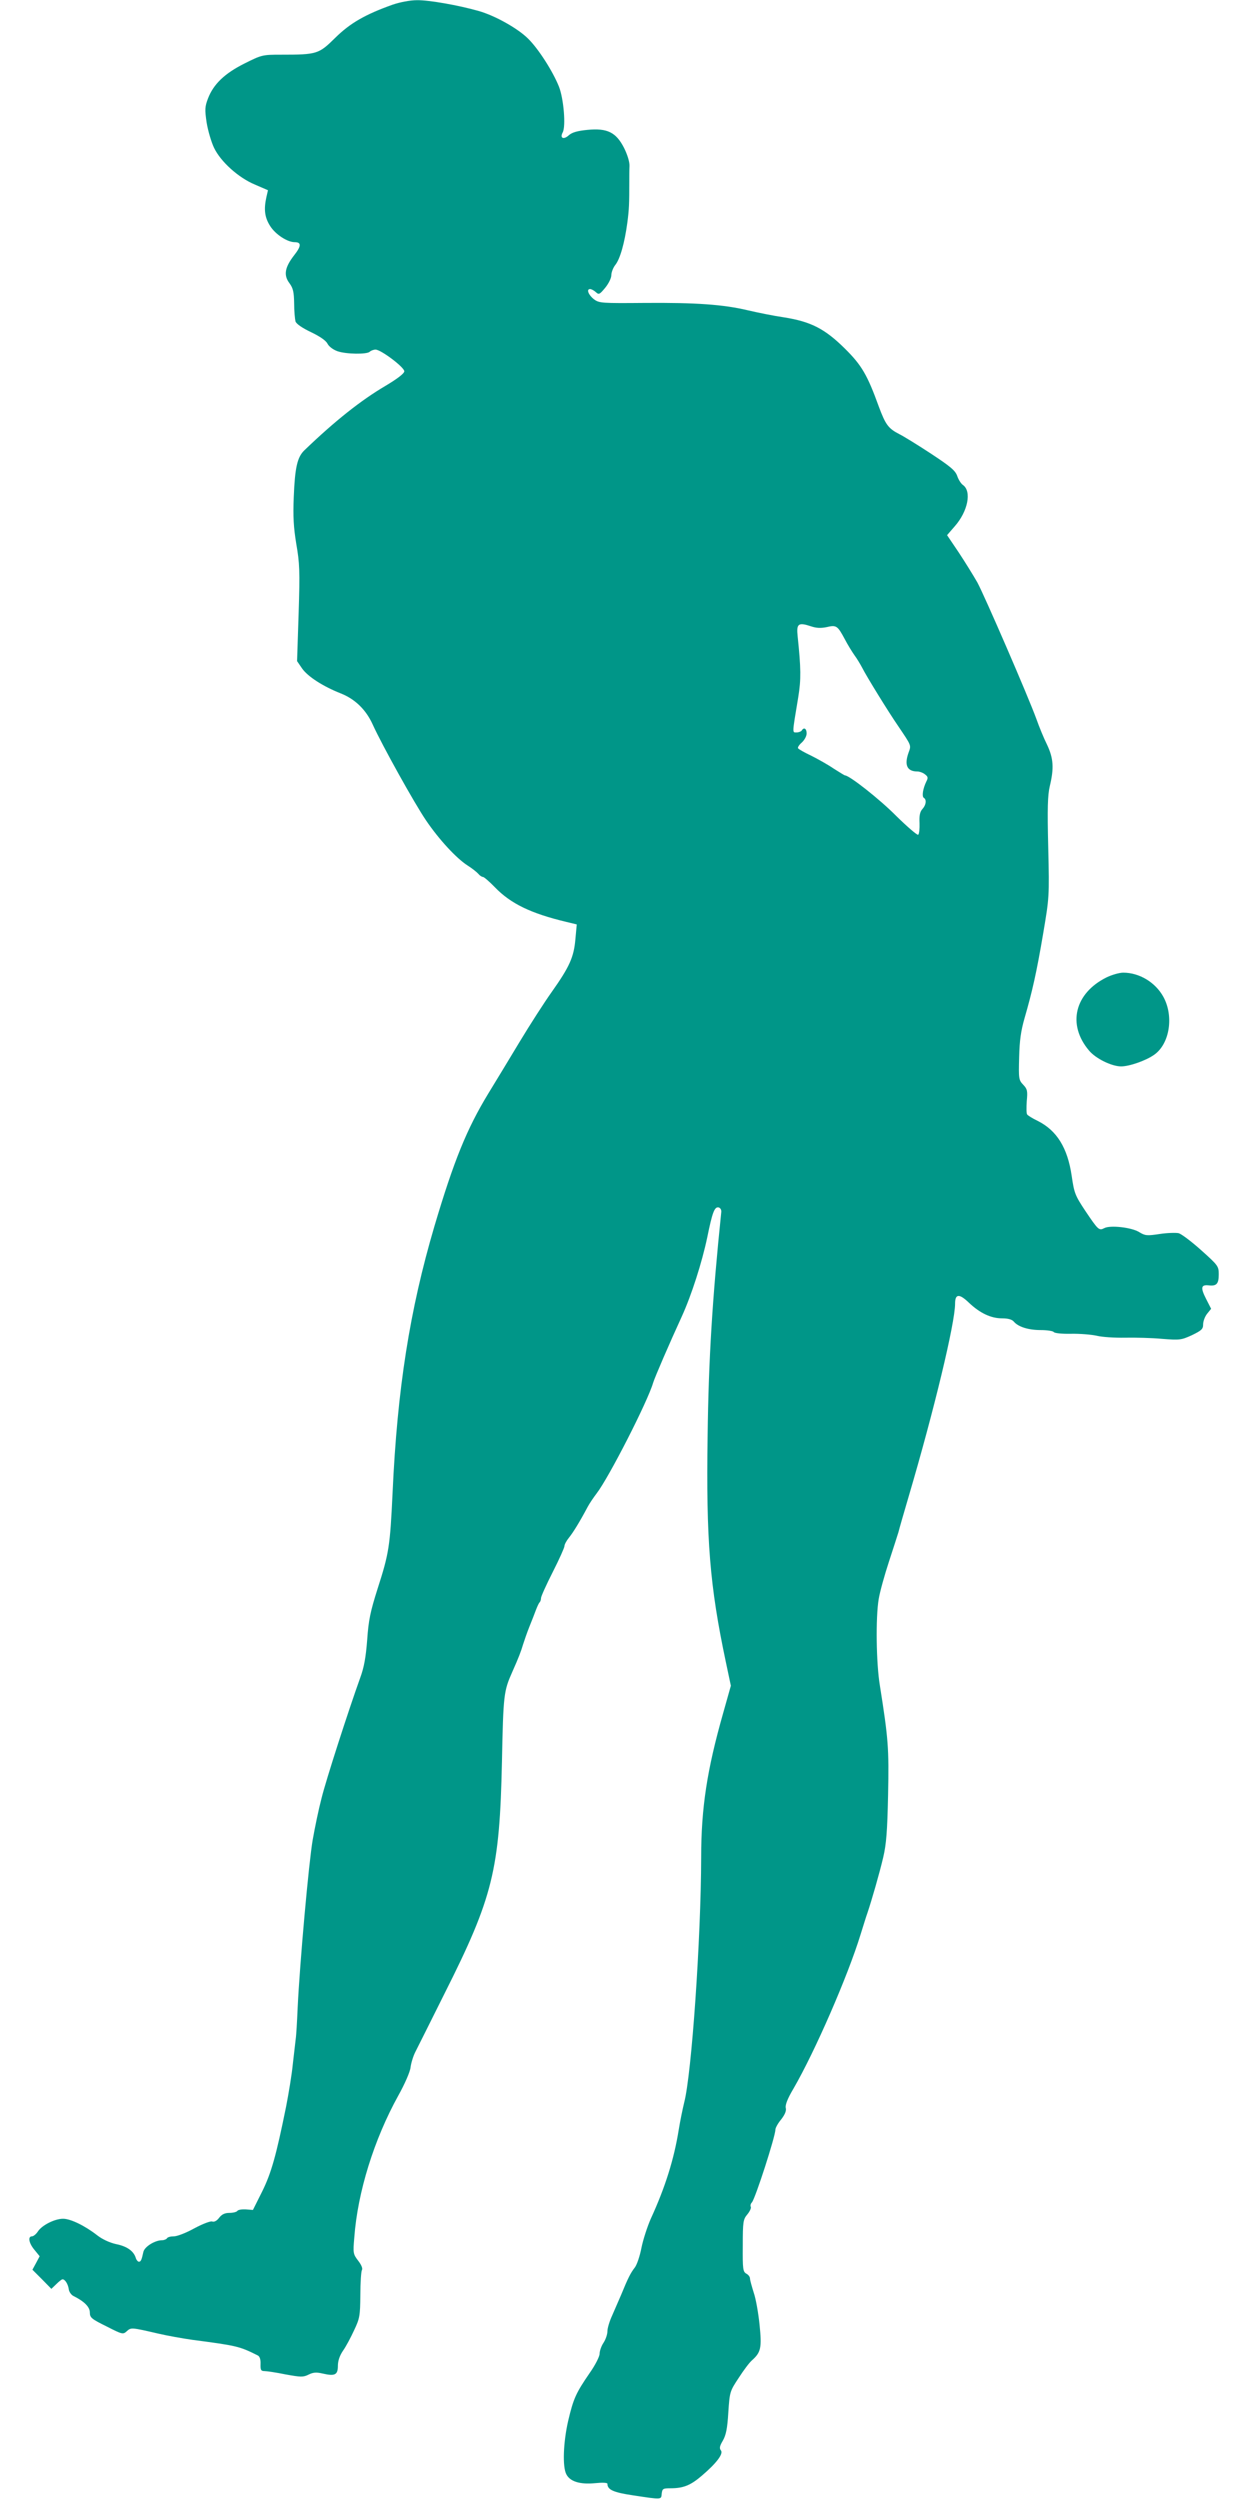 <?xml version="1.0" standalone="no"?>
<!DOCTYPE svg PUBLIC "-//W3C//DTD SVG 20010904//EN"
 "http://www.w3.org/TR/2001/REC-SVG-20010904/DTD/svg10.dtd">
<svg version="1.0" xmlns="http://www.w3.org/2000/svg"
 width="640pt" height="1280pt" viewBox="0 0 640 1280"
 preserveAspectRatio="xMidYMid meet">
<g transform="translate(0,1280) scale(0.1,-0.1)"
fill="#009688" stroke="none">
<path d="M2010 12776 c-140 -50 -217 -94 -294 -170 -84 -83 -93 -86 -277 -86
-95 0 -99 -1 -187 -45 -102 -51 -159 -106 -187 -179 -16 -42 -17 -56 -7 -124
7 -42 24 -100 38 -129 34 -71 125 -153 209 -188 l67 -29 -8 -35 c-14 -63 -9
-104 19 -148 27 -43 88 -83 126 -83 35 0 34 -20 -3 -67 -48 -62 -55 -102 -24
-143 19 -26 23 -45 24 -103 0 -40 4 -81 7 -93 5 -13 34 -33 80 -55 46 -22 76
-43 84 -59 7 -14 28 -30 50 -38 45 -16 152 -17 166 -3 6 6 20 11 30 11 27 0
147 -90 147 -111 0 -11 -35 -38 -97 -75 -124 -73 -257 -178 -414 -329 -37 -35
-49 -89 -55 -240 -4 -101 -1 -154 13 -240 17 -98 19 -137 12 -355 l-8 -245 26
-38 c29 -41 106 -91 197 -127 74 -29 130 -84 164 -159 48 -106 215 -406 273
-491 67 -99 157 -196 214 -232 22 -14 46 -33 54 -42 7 -9 18 -16 24 -16 5 0
33 -24 61 -53 81 -84 185 -134 365 -177 l54 -13 -7 -76 c-8 -92 -30 -141 -122
-271 -37 -52 -111 -167 -164 -255 -53 -88 -125 -207 -160 -264 -110 -181 -176
-343 -276 -680 -126 -428 -190 -832 -214 -1364 -13 -274 -18 -309 -77 -492
-37 -117 -46 -160 -53 -261 -7 -90 -16 -141 -36 -195 -59 -164 -176 -526 -198
-617 -14 -53 -34 -149 -45 -212 -20 -116 -66 -628 -77 -860 -3 -69 -7 -141
-10 -160 -2 -19 -9 -78 -15 -130 -5 -52 -21 -148 -34 -215 -51 -252 -76 -341
-123 -436 l-47 -94 -37 3 c-20 1 -39 -2 -43 -8 -3 -5 -21 -10 -40 -10 -24 0
-39 -7 -53 -25 -12 -16 -26 -23 -36 -19 -8 3 -48 -12 -91 -35 -41 -23 -88 -41
-104 -41 -17 0 -33 -4 -36 -10 -3 -5 -15 -10 -25 -10 -37 0 -90 -33 -96 -60
-9 -42 -13 -50 -23 -50 -5 0 -13 9 -16 20 -11 35 -45 59 -100 70 -32 7 -70 24
-97 45 -64 50 -137 85 -175 85 -43 0 -108 -33 -129 -65 -9 -14 -23 -25 -30
-25 -23 0 -16 -36 13 -70 l26 -32 -18 -34 -19 -35 49 -49 48 -49 25 24 c14 14
28 25 32 25 13 0 28 -24 32 -50 1 -13 12 -29 23 -35 57 -28 85 -57 85 -85 0
-26 8 -33 85 -71 82 -42 85 -42 104 -25 22 20 23 20 161 -12 47 -11 126 -25
175 -32 229 -30 241 -33 335 -80 10 -5 15 -21 14 -44 -1 -30 2 -36 20 -36 11
0 60 -7 108 -17 78 -14 90 -15 118 -1 24 12 40 13 74 5 61 -14 76 -6 76 40 0
25 9 52 26 77 15 21 40 68 57 105 29 61 31 74 32 181 0 63 4 121 8 127 5 8 -2
26 -19 48 -26 34 -27 39 -20 119 17 232 101 502 225 726 33 59 61 123 63 145
3 23 14 59 25 80 11 22 79 157 150 300 247 491 281 631 293 1185 7 344 9 361
53 460 33 74 45 106 55 140 6 19 20 60 32 90 12 30 28 70 34 87 7 18 15 36 19
39 4 4 7 14 7 22 0 8 27 68 60 133 33 65 60 125 60 133 0 8 10 27 23 43 21 26
54 79 96 158 9 17 30 48 46 69 63 82 261 470 289 566 8 27 84 203 147 340 50
110 103 276 130 404 26 128 37 158 58 154 9 -2 15 -12 14 -23 -46 -445 -65
-754 -70 -1146 -8 -536 11 -768 93 -1157 l26 -123 -40 -142 c-82 -289 -112
-483 -112 -737 -1 -417 -49 -1111 -87 -1255 -8 -33 -21 -96 -28 -140 -24 -150
-69 -294 -143 -455 -18 -41 -40 -109 -48 -150 -8 -41 -23 -86 -34 -100 -21
-27 -34 -52 -70 -140 -13 -30 -34 -78 -46 -106 -13 -28 -24 -64 -24 -80 0 -16
-9 -42 -20 -59 -11 -16 -20 -42 -20 -56 0 -14 -22 -58 -51 -99 -70 -102 -83
-130 -110 -245 -25 -109 -30 -236 -9 -274 19 -37 71 -52 145 -45 39 4 65 3 65
-3 0 -30 29 -44 130 -59 152 -23 145 -23 148 9 3 25 7 27 45 27 66 0 103 15
161 65 75 64 111 112 97 129 -9 11 -6 23 10 50 16 28 23 61 28 144 7 106 8
109 53 177 25 39 55 79 68 90 46 41 51 64 39 182 -6 59 -19 134 -30 165 -10
32 -19 64 -19 72 0 9 -9 20 -19 25 -17 10 -19 23 -18 143 0 124 2 135 24 161
13 16 20 33 17 38 -3 6 -1 16 6 23 18 22 120 338 120 372 0 9 13 33 30 53 20
26 27 45 23 59 -3 15 9 47 40 99 110 190 278 576 343 788 14 44 29 94 35 110
22 65 62 204 81 285 16 68 21 133 25 320 5 240 1 288 -42 560 -19 114 -22 349
-6 443 6 37 30 123 52 190 22 67 44 136 49 152 4 17 28 100 53 185 130 441
237 887 237 985 0 51 21 53 71 5 56 -53 112 -80 170 -80 31 0 51 -6 60 -17 23
-27 75 -43 138 -43 33 0 63 -5 66 -10 4 -6 42 -10 88 -9 45 1 105 -4 132 -10
28 -7 93 -11 145 -10 52 1 138 -1 190 -6 91 -7 98 -6 153 19 49 24 57 31 57
55 0 16 9 40 20 54 l21 26 -26 51 c-29 57 -26 73 13 69 41 -5 52 8 52 56 0 42
-3 46 -90 124 -49 44 -101 83 -115 87 -14 3 -58 2 -97 -4 -66 -10 -75 -9 -106
10 -39 24 -148 36 -178 20 -27 -14 -31 -10 -97 88 -53 80 -57 91 -70 180 -21
143 -76 232 -174 281 -27 13 -51 28 -54 33 -4 5 -4 35 -2 68 5 52 3 62 -18 84
-23 24 -24 31 -21 140 2 86 9 136 28 202 39 135 61 231 95 432 31 184 32 187
26 440 -5 201 -3 268 8 315 22 92 19 142 -14 212 -17 34 -41 93 -54 130 -42
116 -267 635 -303 701 -20 35 -62 103 -95 153 l-60 89 39 45 c68 77 88 180 42
212 -10 7 -23 28 -29 46 -10 28 -34 48 -134 114 -67 44 -140 89 -162 100 -57
29 -71 49 -105 140 -59 163 -88 213 -174 298 -102 101 -173 138 -311 160 -55
8 -138 25 -185 36 -125 30 -267 40 -528 38 -220 -2 -234 -1 -260 18 -29 22
-41 53 -21 53 7 0 20 -7 30 -16 15 -14 19 -12 48 23 17 21 31 49 31 64 0 14 9
38 20 52 25 31 48 113 62 217 9 69 10 95 10 213 0 23 0 58 1 77 1 21 -11 59
-28 93 -41 80 -86 102 -188 92 -51 -5 -78 -13 -94 -27 -27 -25 -48 -16 -32 14
17 31 5 173 -19 234 -31 78 -105 194 -158 246 -52 52 -169 118 -254 142 -102
29 -254 56 -315 55 -35 0 -87 -10 -125 -23z m2222 -3187 c50 12 56 8 93 -61
15 -29 38 -66 50 -83 12 -16 30 -46 40 -65 21 -42 133 -224 184 -298 68 -101
67 -97 53 -135 -23 -64 -8 -97 45 -97 11 0 28 -6 38 -14 16 -12 18 -18 8 -37
-18 -37 -24 -77 -13 -84 15 -9 12 -36 -7 -57 -13 -14 -17 -34 -15 -73 1 -29
-2 -56 -7 -59 -5 -3 -56 41 -113 97 -83 84 -239 207 -262 207 -2 0 -28 16 -58
35 -29 20 -81 49 -115 66 -34 16 -64 33 -67 38 -3 4 6 18 19 29 14 13 25 33
25 47 0 25 -14 33 -25 15 -3 -5 -15 -10 -26 -10 -23 0 -24 -12 8 180 15 92 14
148 -3 312 -7 65 3 73 69 51 27 -9 49 -10 79 -4z"/>
<path d="M5666 7796 c-164 -81 -203 -242 -90 -375 34 -41 116 -81 164 -81 43
0 128 30 170 60 79 56 101 198 46 297 -41 74 -123 123 -205 123 -20 0 -58 -11
-85 -24z"/>
</g>
</svg>
